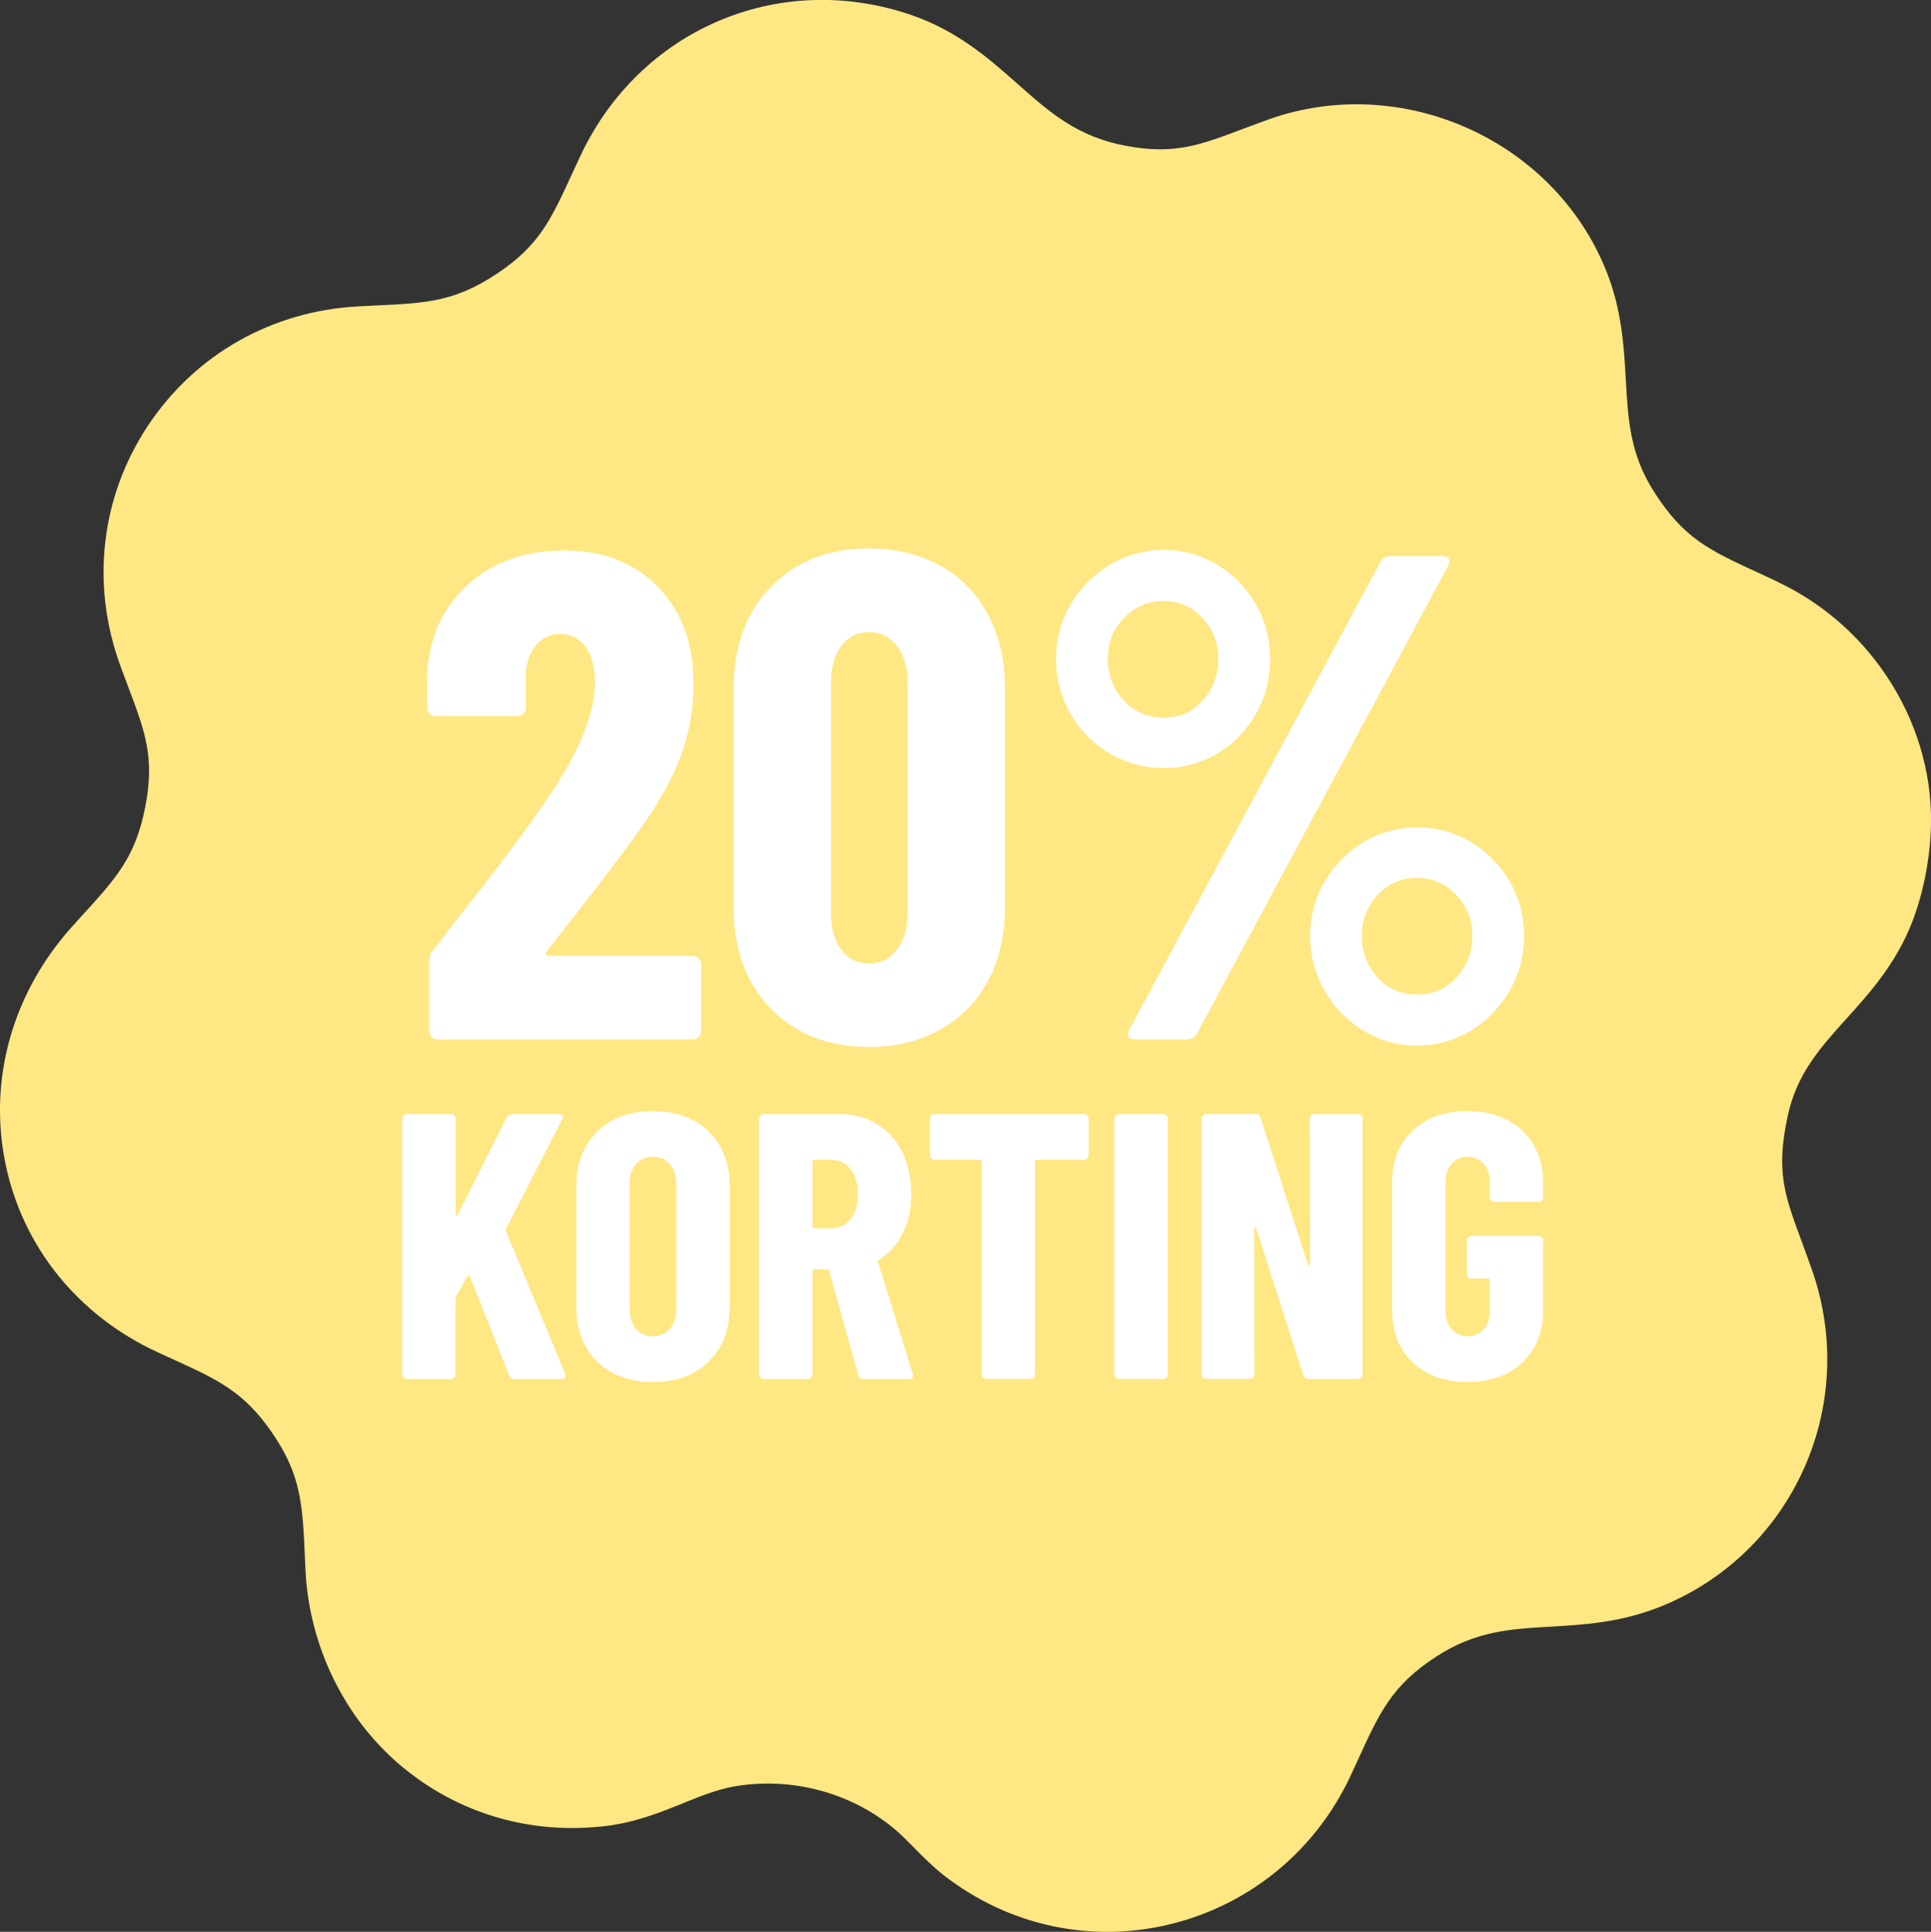 <svg viewBox="0 0 295.67 295.76" xmlns="http://www.w3.org/2000/svg" data-name="Layer 1" id="Layer_1">
  <rect x="0" y="0" width="295.67" height="295.76" fill="#333333" stroke="none"/>
  <defs>
    <style>
      .cls-1 {
        fill: #ffe783;
      }

      .cls-2 {
        fill: #fff;
      }
    </style>
  </defs>
  <path d="M272.13,89.04l-2.9-1.35c-7.62-3.51-11.45-5.27-16.05-12.53-3.6-5.69-3.9-10.93-4.24-17.03-.28-5.05-.61-10.81-3.07-16.85-8.1-19.92-31.26-30.24-51.62-23l-4.06,1.5c-6.45,2.44-10.35,3.91-17.66,2.57-7.56-1.37-11.81-5.15-16.74-9.52-4.31-3.82-9.2-8.15-16.48-10.61-20.18-6.79-41.41,2.33-50.47,21.7l-1.21,2.61c-3.29,7.16-5.1,11.1-11.56,15.38-6.48,4.3-10.82,4.51-18.71,4.87l-2.38.12c-13.31.67-25.09,7.35-32.35,18.3-7.21,10.9-8.76,24.28-4.19,36.77l1.19,3.18c2.63,6.98,4.08,10.85,2.61,18.38-1.49,7.66-4.4,10.86-9.68,16.65l-1.35,1.49C3.12,150.58-.78,161.84.13,173.19c.13,1.65.37,3.3.7,4.94,2.62,12.77,11.13,23.3,23.35,28.92l2.01.92c7.16,3.26,11.11,5.05,15.45,11.35,4.48,6.5,4.69,11.01,5.05,19.18l.1,2.15c.61,11.34,5.89,22.35,14.58,29.67,8.76,7.37,19.94,10.64,31.48,9.23,4.52-.56,8.36-2.11,11.74-3.48,2.69-1.09,5.23-2.11,7.86-2.57,8.69-1.51,17.85.93,24.53,6.53,1.06.89,2.02,1.88,2.99,2.86,1.45,1.48,2.91,2.94,4.55,4.22,9.89,7.7,22.5,10.44,34.6,7.5,12.3-2.99,22.42-11.34,27.77-22.93l.96-2.09c3.41-7.47,5.29-11.59,12.12-16,6.01-3.89,11.33-4.2,17.48-4.55,5.01-.29,10.69-.61,16.82-3.07,20.22-8.13,30.43-30.74,23.2-51.48-.57-1.63-1.12-3.11-1.63-4.51-2.62-7.07-3.93-10.64-2.12-19.08,1.39-6.49,4.93-10.42,9.02-14.96,3.53-3.91,7.53-8.36,10.01-14.68,1.62-4.16,2.65-9.07,2.88-13.83.81-15.94-8.64-31.4-23.5-38.37Z" class="cls-1"></path>
  <g>
    <path d="M83.58,146.13c.07.14.21.21.42.21h22.09c.35,0,.65.12.9.37.25.25.37.55.37.9v10.25c0,.35-.12.65-.37.9-.25.25-.55.37-.9.37h-39.11c-.35,0-.65-.12-.9-.37-.25-.25-.37-.54-.37-.9v-10.68c0-.63.17-1.16.53-1.59,2.82-3.73,4.79-6.27,5.92-7.61,6.2-7.96,10.61-13.99,13.21-18.08,3.81-6.06,5.71-11.17,5.71-15.33,0-2.4-.48-4.25-1.43-5.55-.95-1.3-2.24-1.96-3.86-1.96s-2.93.65-3.91,1.96c-.99,1.3-1.45,2.98-1.37,5.02v4.33c0,.35-.12.65-.37.9s-.55.37-.9.37h-12.58c-.35,0-.65-.12-.9-.37-.25-.25-.37-.54-.37-.9v-4.97c.28-5.78,2.36-10.41,6.24-13.9,3.88-3.49,8.81-5.23,14.8-5.23s10.69,1.87,14.32,5.6c3.63,3.74,5.44,8.67,5.44,14.8,0,3.67-.58,7.15-1.74,10.47-1.16,3.31-3.05,6.87-5.66,10.68-1.97,2.89-5.36,7.4-10.15,13.53l-4.97,6.34c-.14.14-.18.28-.11.42Z" class="cls-2"></path>
    <path d="M118.04,154.43c-3.81-3.91-5.71-9.07-5.71-15.49v-33.62c0-6.41,1.9-11.58,5.71-15.49s8.81-5.87,15.01-5.87c4.09,0,7.72.88,10.89,2.64,3.17,1.76,5.62,4.27,7.35,7.51,1.73,3.24,2.59,6.98,2.59,11.21v33.62c0,4.23-.86,7.96-2.59,11.21-1.73,3.24-4.18,5.74-7.35,7.5-3.17,1.76-6.8,2.64-10.89,2.64-6.2,0-11.21-1.96-15.01-5.87ZM137.33,145.39c1.09-1.41,1.64-3.28,1.64-5.6v-35.31c0-2.33-.55-4.19-1.64-5.6-1.09-1.41-2.52-2.11-4.28-2.11s-3.17.71-4.23,2.11c-1.06,1.41-1.59,3.28-1.59,5.6v35.31c0,2.33.53,4.19,1.59,5.6,1.06,1.41,2.47,2.11,4.23,2.11s3.19-.7,4.28-2.11Z" class="cls-2"></path>
    <path d="M169.95,115.37c-2.54-1.48-4.55-3.5-6.03-6.08-1.48-2.57-2.22-5.37-2.22-8.4s.74-5.81,2.22-8.35c1.48-2.54,3.49-4.56,6.03-6.08,2.54-1.51,5.29-2.27,8.25-2.27s5.69.76,8.19,2.27c2.5,1.52,4.47,3.54,5.92,6.08,1.44,2.54,2.17,5.32,2.17,8.35s-.72,5.83-2.17,8.4c-1.45,2.57-3.42,4.6-5.92,6.08-2.5,1.48-5.23,2.22-8.19,2.22s-5.71-.74-8.25-2.22ZM184.16,107.23c1.59-1.76,2.38-3.88,2.38-6.34s-.81-4.56-2.43-6.29c-1.62-1.73-3.59-2.59-5.92-2.59s-4.42.86-6.08,2.59c-1.66,1.73-2.48,3.82-2.48,6.29s.83,4.67,2.48,6.4c1.65,1.73,3.68,2.59,6.08,2.59s4.39-.88,5.97-2.64ZM172.8,158.71c-.14-.28-.11-.63.11-1.06l38.48-71.67c.28-.56.81-.85,1.58-.85h7.93c.49,0,.81.14.95.42.14.28.11.63-.11,1.06l-38.48,71.67c-.28.56-.81.85-1.59.85h-7.93c-.49,0-.81-.14-.95-.42ZM208.8,157.81c-2.5-1.51-4.49-3.56-5.97-6.13-1.48-2.57-2.22-5.37-2.22-8.4s.74-5.81,2.22-8.35c1.48-2.54,3.47-4.55,5.97-6.03,2.5-1.48,5.23-2.22,8.19-2.22s5.69.74,8.19,2.22c2.5,1.48,4.49,3.49,5.97,6.03,1.48,2.54,2.22,5.32,2.22,8.35s-.74,5.83-2.22,8.4c-1.48,2.57-3.47,4.62-5.97,6.13-2.5,1.51-5.23,2.27-8.19,2.27s-5.69-.76-8.19-2.27ZM223.01,149.62c1.62-1.76,2.43-3.88,2.43-6.34s-.83-4.56-2.48-6.29c-1.66-1.73-3.65-2.59-5.97-2.59s-4.41.86-6.03,2.59c-1.62,1.73-2.43,3.82-2.43,6.29s.81,4.67,2.43,6.4c1.62,1.73,3.63,2.59,6.03,2.59s4.4-.88,6.03-2.64Z" class="cls-2"></path>
  </g>
  <g>
    <path d="M61.79,210.92c-.14-.13-.2-.3-.2-.49v-39.17c0-.19.07-.36.2-.49s.3-.2.49-.2h6.78c.19,0,.36.07.49.2.13.14.2.3.2.49v14.6c0,.15.05.24.15.26.1.02.16-.05.2-.2l7.47-14.83c.19-.35.46-.52.81-.52h7.18c.27,0,.45.07.55.2.1.14.09.34-.03.61l-8.58,16.69c-.04.16-.06.27-.06.35l9.1,21.9c.04.08.06.19.06.35,0,.31-.19.46-.58.46h-7.24c-.43,0-.7-.17-.81-.52l-6.03-15.18c-.04-.12-.1-.16-.17-.15-.08.02-.15.07-.23.15l-1.68,3.01c-.08.16-.12.27-.12.35v11.65c0,.19-.07.36-.2.49s-.3.2-.49.2h-6.78c-.19,0-.36-.07-.49-.2Z" class="cls-2"></path>
    <path d="M91.43,208.46c-2.12-2.09-3.19-4.87-3.19-8.34v-18.54c0-3.48,1.06-6.26,3.19-8.34,2.12-2.09,4.96-3.13,8.52-3.13s6.4,1.04,8.55,3.13c2.14,2.09,3.22,4.87,3.22,8.34v18.54c0,3.48-1.07,6.26-3.22,8.34-2.14,2.09-4.99,3.13-8.55,3.13s-6.39-1.04-8.52-3.13ZM102.55,203.44c.66-.75.99-1.75.99-2.98v-19.24c0-1.24-.33-2.23-.99-2.98-.66-.75-1.53-1.13-2.61-1.13s-1.94.38-2.58,1.13c-.64.75-.96,1.75-.96,2.98v19.24c0,1.24.32,2.23.96,2.98.64.75,1.5,1.13,2.58,1.13s1.95-.38,2.61-1.13Z" class="cls-2"></path>
    <path d="M131.41,210.54l-4.46-15.99c-.08-.15-.17-.23-.29-.23h-1.97c-.19,0-.29.1-.29.29v15.82c0,.19-.07.36-.2.49s-.3.2-.49.2h-6.78c-.19,0-.36-.07-.49-.2-.14-.13-.2-.3-.2-.49v-39.17c0-.19.07-.36.2-.49s.3-.2.49-.2h11.7c2.12,0,4.02.51,5.68,1.54,1.66,1.02,2.95,2.46,3.85,4.32.91,1.85,1.36,3.98,1.36,6.37s-.43,4.29-1.3,6.03-2.08,3.09-3.62,4.06c-.08.04-.14.09-.17.14-.04.06-.04.13,0,.2l5.33,17.09.06.23c0,.39-.21.58-.64.58h-6.95c-.43,0-.7-.19-.81-.58ZM124.4,177.86v9.91c0,.19.1.29.29.29h2.61c1.2,0,2.17-.47,2.93-1.42.75-.95,1.13-2.21,1.13-3.8s-.38-2.91-1.13-3.85c-.75-.95-1.73-1.42-2.93-1.42h-2.61c-.19,0-.29.1-.29.29Z" class="cls-2"></path>
    <path d="M166.49,170.77c.13.14.2.3.2.49v5.62c0,.19-.07.36-.2.49s-.3.2-.49.2h-7.24c-.19,0-.29.1-.29.29v32.56c0,.19-.07.36-.2.49s-.3.2-.49.2h-6.78c-.19,0-.36-.07-.49-.2-.14-.13-.2-.3-.2-.49v-32.56c0-.19-.1-.29-.29-.29h-6.95c-.19,0-.36-.07-.49-.2-.14-.13-.2-.3-.2-.49v-5.62c0-.19.07-.36.2-.49.14-.13.3-.2.49-.2h22.95c.19,0,.36.07.49.2Z" class="cls-2"></path>
    <path d="M170.84,210.92c-.14-.13-.2-.3-.2-.49v-39.17c0-.19.07-.36.2-.49s.3-.2.49-.2h6.78c.19,0,.36.07.49.2.13.14.2.3.2.49v39.17c0,.19-.07.36-.2.49s-.3.2-.49.2h-6.78c-.19,0-.36-.07-.49-.2Z" class="cls-2"></path>
    <path d="M200.74,170.77c.13-.13.3-.2.49-.2h6.72c.19,0,.36.07.49.2.13.14.2.3.2.49v39.17c0,.19-.07.36-.2.49s-.3.2-.49.2h-7.65c-.39,0-.64-.19-.75-.58l-7.18-22.42c-.04-.12-.11-.16-.2-.15-.1.02-.14.09-.14.2l.06,22.25c0,.19-.07.36-.2.49s-.3.2-.49.2h-6.72c-.19,0-.36-.07-.49-.2-.14-.13-.2-.3-.2-.49v-39.17c0-.19.07-.36.2-.49s.3-.2.49-.2h7.59c.39,0,.64.19.75.58l7.24,22.42c.04.12.11.17.2.14.1-.02.14-.09.14-.2l-.06-22.25c0-.19.07-.36.2-.49Z" class="cls-2"></path>
    <path d="M216.32,208.6c-2.11-1.99-3.16-4.64-3.16-7.97v-19.58c0-3.32,1.05-5.98,3.16-7.97,2.1-1.99,4.9-2.98,8.37-2.98s6.28,1,8.4,3.01c2.12,2.01,3.19,4.67,3.19,8v2.2c0,.19-.07.36-.2.49s-.3.2-.49.2h-6.78c-.19,0-.36-.07-.49-.2-.14-.13-.2-.3-.2-.49v-2.32c0-1.16-.31-2.1-.93-2.81-.62-.71-1.45-1.07-2.49-1.07s-1.82.36-2.43,1.07c-.62.71-.93,1.65-.93,2.81v19.7c0,1.16.31,2.1.93,2.81.62.71,1.43,1.07,2.43,1.07s1.87-.36,2.49-1.07c.62-.71.93-1.65.93-2.81v-4.64c0-.19-.1-.29-.29-.29h-2.55c-.19,0-.36-.07-.49-.2-.14-.13-.2-.3-.2-.49v-5.16c0-.19.07-.36.2-.49s.3-.2.49-.2h10.31c.19,0,.36.07.49.2.13.14.2.3.2.49v10.72c0,3.32-1.06,5.98-3.19,7.97-2.12,1.99-4.92,2.98-8.4,2.98s-6.27-.99-8.37-2.98Z" class="cls-2"></path>
  </g>
</svg>